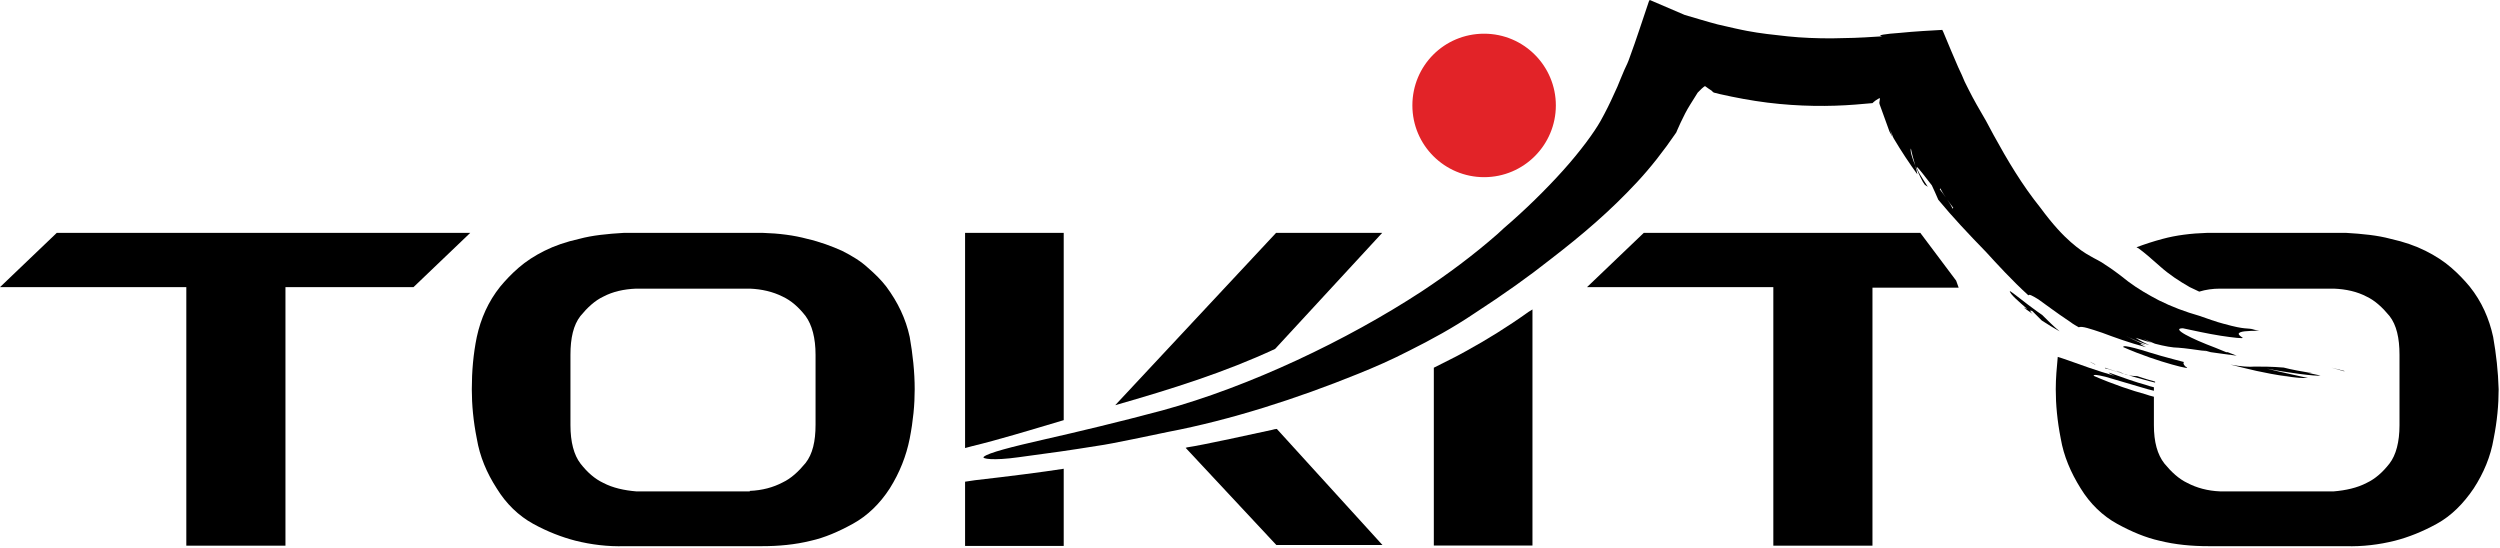 <?xml version="1.0" encoding="UTF-8"?> <svg xmlns="http://www.w3.org/2000/svg" width="816" height="179" viewBox="0 0 816 179" fill="none"> <path d="M134.962 93.723H93.173V178.109H60.814V93.723H0L18.537 76H153.499L134.962 93.723Z" fill="black"></path> <path d="M244.733 160.224C248.799 160.061 252.376 159.086 255.465 157.46C258.23 156.159 260.669 153.883 262.945 151.119C265.222 148.192 266.197 144.127 266.197 138.599V115.836C266.197 110.307 265.059 106.08 262.945 103.153C260.669 100.227 258.23 98.113 255.465 96.812C252.213 95.186 248.636 94.373 244.733 94.211H207.66C203.594 94.373 200.017 95.186 196.928 96.812C194.163 98.113 191.724 100.389 189.448 103.153C187.171 106.08 186.196 110.307 186.196 115.836V138.762C186.196 144.29 187.334 148.517 189.448 151.281C191.724 154.208 194.163 156.322 196.928 157.623C200.017 159.248 203.757 160.061 207.66 160.387H244.733V160.224ZM248.799 76C254.327 76.163 259.205 76.813 263.433 77.951C267.661 78.927 271.563 80.39 274.815 81.853C278.067 83.479 280.994 85.268 283.271 87.382C285.71 89.495 287.661 91.447 289.287 93.56C293.027 98.601 295.629 103.966 296.93 109.982C297.905 115.51 298.556 121.364 298.556 127.055C298.556 132.095 298.068 137.298 296.93 143.152C295.791 148.842 293.678 154.208 290.425 159.411C287.173 164.451 283.108 168.354 278.393 170.955C273.677 173.557 269.124 175.508 264.734 176.483C259.531 177.784 254.165 178.272 248.636 178.272H203.92C198.391 178.435 193.025 177.784 187.822 176.483C183.431 175.345 178.716 173.557 174 170.955C169.285 168.354 165.22 164.451 162.13 159.411C158.878 154.371 156.602 149.005 155.626 143.152C154.488 137.461 154 132.095 154 127.055C154 121.201 154.488 115.51 155.626 109.982C156.927 103.966 159.366 98.438 163.268 93.56C164.895 91.609 166.846 89.495 169.285 87.382C171.724 85.268 174.488 83.479 177.74 81.853C180.992 80.228 184.732 78.927 189.123 77.951C193.35 76.813 198.229 76.325 203.757 76H248.473H248.799Z" fill="black"></path> <path d="M693.829 122.276L691.228 121.138L690.74 120.976C691.553 121.301 692.041 121.626 692.529 121.789C690.74 121.301 688.951 120.65 687 120L687.325 120.325H687.65C690.415 121.138 694.805 122.602 701.472 124.39L703.423 124.878V124.553C701.472 124.065 699.521 123.414 697.569 122.764C696.268 122.764 695.13 122.602 693.829 122.276Z" fill="black"></path> <path d="M813.767 109.982C812.466 103.966 810.027 98.438 806.125 93.56C804.499 91.609 802.547 89.495 800.108 87.382C797.669 85.268 794.905 83.479 791.653 81.853C788.401 80.228 784.661 78.927 780.27 77.951C776.043 76.813 771.165 76.325 765.636 76H765.311H720.594C715.066 76.163 710.188 76.813 705.96 77.951C702.871 78.764 699.944 79.74 697.342 80.715L697.992 81.04C699.781 82.341 701.895 84.13 704.984 86.894C708.074 89.658 711.326 91.772 714.741 93.723C715.716 94.211 716.855 94.698 717.83 95.186C719.944 94.536 722.221 94.211 724.66 94.211H761.733C765.799 94.373 769.376 95.186 772.465 96.812C775.23 98.113 777.669 100.389 779.945 103.153C782.222 106.08 783.197 110.307 783.197 115.836V138.762C783.197 144.29 782.059 148.517 779.945 151.281C777.669 154.208 775.23 156.322 772.465 157.623C769.376 159.248 765.636 160.061 761.733 160.387H724.66C720.594 160.224 717.017 159.248 713.928 157.623C711.163 156.322 708.724 154.045 706.448 151.281C704.171 148.355 703.033 144.29 703.033 138.762V129.494C702.22 129.331 701.245 129.006 700.269 128.681C696.041 127.543 689.7 125.429 683.358 122.665C683.358 122.177 684.496 122.339 687.26 122.99C690.025 123.803 694.415 125.104 701.082 127.055L703.033 127.543V126.404C702.22 126.242 701.245 125.917 700.269 125.591C697.179 124.778 693.114 123.315 688.561 121.689H688.236C688.724 122.014 689.374 122.339 690.187 122.665C684.496 121.039 679.13 119.088 675.065 117.624C673.764 117.136 672.626 116.811 671.65 116.486C671.325 119.901 671 123.478 671 127.055C671 132.095 671.488 137.298 672.626 143.152C673.602 148.842 675.878 154.208 679.13 159.411C682.22 164.451 686.285 168.354 691 170.955C695.716 173.557 700.431 175.508 704.822 176.483C710.025 177.784 715.391 178.272 720.92 178.272H765.636C771.165 178.435 776.531 177.784 781.734 176.483C786.124 175.345 790.677 173.557 795.393 170.955C800.108 168.354 804.011 164.451 807.425 159.411C810.678 154.371 812.954 149.005 813.93 143.152C815.068 137.461 815.556 132.095 815.556 127.055C815.393 121.201 814.743 115.51 813.767 109.982Z" fill="black"></path> <path d="M683.789 118.976H683.951C683.301 118.65 682.65 118.325 682 118C682.488 118.325 683.138 118.65 683.789 118.976Z" fill="black"></path> <path d="M696.74 113.609C699.342 114.259 703.407 115.723 709.748 117.348L712.838 118.161C712.513 118.487 712.675 118.974 713.326 119.625C714.952 120.438 713 120.113 708.935 118.974C704.87 117.836 698.854 115.885 693 113.284C693 112.796 694.138 112.958 696.74 113.609Z" fill="black"></path> <path d="M764.903 121.138L761 120L765.39 121.138H764.903Z" fill="black"></path> <path d="M735.968 119.65C738.244 119.65 741.659 119.65 745.399 119.976C747.838 120.626 751.415 121.276 754.667 121.764C753.366 121.764 753.041 121.602 752.066 121.439L757.431 122.577C756.131 122.902 746.212 121.602 739.87 120.301C743.61 121.276 748.976 122.414 753.366 123.39C752.066 123.39 750.765 123.39 749.464 123.227C747.675 123.065 745.887 122.74 744.423 122.414L746.7 122.902C738.732 121.764 733.854 120.463 728 119C731.415 119.65 734.179 119.813 735.968 119.65Z" fill="black"></path> <path d="M664.943 101.666L666.569 102.805C668.195 104.43 670.147 106.382 672.26 108.17C670.309 107.032 668.358 105.894 666.407 104.593L663.317 101.504L662.667 101.341C662.667 101.504 662.829 101.992 663.805 102.805L663.642 102.642C662.667 101.829 661.529 101.179 660.553 100.366L661.691 100.853C658.927 98.415 656 95.976 656 95C656.813 95.325 661.041 98.902 664.943 101.666Z" fill="black"></path> <path d="M637.372 68.127C636.396 66.176 634.77 63.9 633.144 61.786L633.307 61.461C634.282 63.412 635.908 65.688 637.534 67.802L637.372 68.127ZM332.325 149.262C343.382 147.799 349.073 146.986 358.179 145.522C363.058 144.872 376.391 141.945 381.269 140.97C401.757 137.067 423.384 130.076 443.059 122.109C448.75 119.832 454.279 117.393 459.97 114.467C467.125 110.89 474.279 106.987 481.271 102.272C491.027 95.931 498.995 90.24 505.987 84.712C516.556 76.582 525.5 68.94 534.28 59.51C538.671 54.794 542.898 49.429 547.126 43.25C547.126 43.25 549.403 37.722 551.679 34.145L553.305 31.543L554.118 30.243L554.281 30.08L554.443 29.917L555.419 28.942C555.907 28.617 556.232 28.129 556.557 28.129L557.695 28.942L558.671 29.592L558.996 29.917L559.159 30.08L559.484 30.243L561.435 30.73C566.476 31.869 571.68 32.844 576.883 33.495C587.29 34.795 597.208 34.795 605.501 34.145C607.453 33.982 609.404 33.82 611.193 33.657L611.518 33.332C611.843 33.007 612.331 32.681 613.144 32.194L613.632 32.031L613.469 33.169C613.469 33.657 613.144 33.169 613.957 35.283C615.095 38.372 616.071 41.136 616.721 42.925L617.697 44.714L616.884 42.275L618.022 45.039C620.624 49.429 623.225 53.331 625.827 56.908C625.664 56.095 625.502 55.12 625.176 54.144C624.038 51.38 623.388 49.104 623.713 48.453C624.038 50.242 624.689 52.355 625.176 54.144C625.827 55.77 626.64 57.559 627.616 59.347L628.266 60.323L629.242 60.973C627.453 58.209 625.502 55.282 625.664 54.469C626.315 54.957 628.266 57.559 630.542 60.485C631.193 61.949 632.006 63.575 632.656 65.2C637.372 70.891 642.413 76.257 648.266 82.273C651.681 86.013 656.722 91.541 662.088 96.419C662.25 95.931 663.226 96.419 665.34 97.719C667.454 99.183 670.543 101.622 675.909 105.199C676.722 105.849 677.698 106.337 678.511 106.825C679.487 106.337 682.251 107.312 686.153 108.613C690.056 110.077 694.934 111.865 700.463 113.328C699.812 113.003 699.162 112.678 698.674 112.353C698.511 112.028 699.162 112.353 700.3 112.678C697.373 111.377 694.934 110.239 692.657 108.938C695.747 110.727 698.836 111.865 701.601 112.678C698.349 111.215 697.861 110.727 697.048 110.239C698.836 110.89 700.625 111.377 702.251 111.865C701.601 111.54 700.788 111.215 699.487 110.564L703.389 112.19C706.479 113.003 709.243 113.491 711.032 113.491C713.308 113.654 716.56 114.141 720.138 114.629L718.512 114.141C719.65 114.467 720.626 114.629 721.601 114.954C724.203 115.28 727.13 115.767 730.057 116.093L727.13 114.954H726.642L723.065 113.491C715.26 110.564 708.43 107.15 712.495 107.15C715.585 107.8 720.626 108.938 724.853 109.589C729.081 110.239 732.333 110.564 732.008 110.239C731.032 109.589 730.707 109.264 730.707 108.938C730.87 108.125 733.471 107.963 737.374 107.963L734.772 107.475L736.398 107.638C732.658 106.825 733.471 107.8 725.829 105.687C723.227 105.036 720.3 103.898 717.861 103.085C713.308 101.784 708.918 100.158 704.69 98.045C701.276 96.256 697.861 94.305 694.609 91.866C691.357 89.264 689.08 87.638 687.292 86.5C685.503 85.2 683.877 84.549 682.251 83.574C680.462 82.598 678.511 81.297 675.909 79.021C673.308 76.745 670.055 73.33 665.99 67.802C659.974 60.323 655.258 52.355 650.705 44.063L648.266 39.511C645.99 35.608 644.201 32.519 642.575 29.267L641.274 26.666L640.299 24.389L639.161 21.95C637.697 18.536 636.071 14.796 634.282 10.406L633.957 9.756C631.03 9.918 624.851 10.243 620.136 10.731C615.42 11.056 612.168 11.544 614.445 11.869H614.119L608.753 12.195L605.176 12.357C602.737 12.357 600.298 12.52 597.859 12.52C592.981 12.52 588.265 12.357 583.55 11.869C578.997 11.382 574.444 10.894 570.216 10.081L568.59 9.756L566.314 9.268C564.362 8.78 562.574 8.455 560.622 7.967C556.882 6.992 553.305 5.853 549.89 4.878L538.508 0L538.346 0.163L538.183 0.488C536.069 6.666 534.118 12.845 532.004 18.536C531.516 19.999 530.866 21.462 530.215 22.763L528.914 25.852C528.264 27.479 527.614 29.104 526.801 30.73C525.5 33.657 524.036 36.584 522.41 39.511C520.296 43.25 515.906 49.266 510.215 55.607C504.524 61.949 497.532 68.778 490.865 74.468L488.751 76.419C480.946 83.249 472.653 89.427 464.035 95.118C439.644 111.052 407.936 126.173 379.318 133.978C365.334 137.718 351.675 140.97 340.943 143.408C330.211 145.847 322.569 147.799 321.105 149.099C320.292 149.75 324.195 150.4 332.325 149.262Z" fill="black"></path> <path d="M638.49 91.609L626.783 76H536.537L518 93.723H578.814V178.109H611.173V93.885H639.303C638.815 92.422 638.49 91.609 638.49 91.609Z" fill="black"></path> <path d="M498.895 101.813C492.066 106.691 485.236 110.918 478.407 114.658C474.992 116.609 471.415 118.235 468 120.024V178.07H500.196V101L498.895 101.813Z" fill="black"></path> <path d="M317.439 145.59C325.569 143.639 336.301 140.387 347.196 137.136V76H315V146.241C315.813 146.078 316.626 145.753 317.439 145.59Z" fill="black"></path> <path d="M416.196 113.885L451.156 76H416.521L364 132.258C382.7 126.892 399.773 121.527 416.196 113.885Z" fill="black"></path> <path d="M318.252 156.74C317.114 156.902 315.976 157.065 315 157.227V178.202H347.196V153C339.879 154.138 329.634 155.439 318.252 156.74Z" fill="black"></path> <path d="M415.131 140.325C410.578 141.301 392.203 145.366 387.488 146.016L387 146.179L416.594 177.885H451.229L416.757 140C416.269 140 415.781 140.163 415.131 140.325Z" fill="black"></path> <path d="M507.83 34.414C507.83 47.259 497.423 57.827 484.415 57.827C471.569 57.827 461 47.421 461 34.414C461 21.406 471.407 11 484.415 11C497.423 11 507.83 21.569 507.83 34.414Z" fill="#E22328"></path> </svg> 